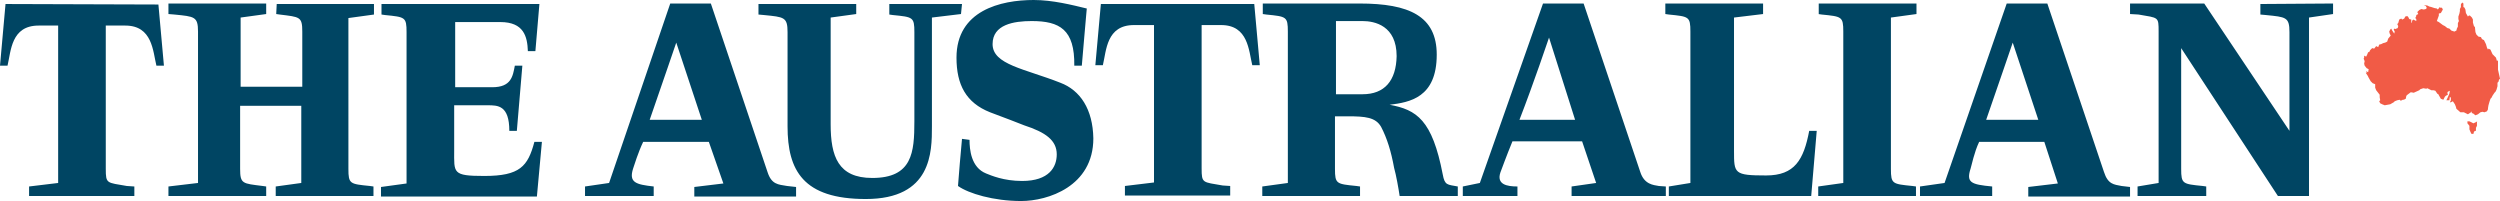 <?xml version="1.0" encoding="utf-8"?>
<!-- Generator: Adobe Illustrator 22.0.1, SVG Export Plug-In . SVG Version: 6.00 Build 0)  -->
<svg version="1.1" id="Layer_1" xmlns="http://www.w3.org/2000/svg" xmlns:xlink="http://www.w3.org/1999/xlink" x="0px" y="0px"
	 viewBox="0 0 498.7 40.1" style="enable-background:new 0 0 498.7 40.1;" xml:space="preserve">
<style type="text/css">
	.st0{fill:#F15B46;}
	.st1{fill:#004563;}
</style>
<path class="st0" d="M498.3,13.9L498.3,13.9v-0.7v-0.4v-0.3V12l-0.2,0.2l-0.2-0.7l-0.7-0.7l-0.4-0.9l-0.4-0.2l-0.1,0.2l-0.2-0.4
	l-0.2-0.7l-0.2-0.4L495.5,8l-0.4-0.2l-0.2-0.4l-0.5-0.1L494,6.9l-0.2-0.5l-0.1-1l-0.2-0.2l-0.2-0.7V3.9l-0.2-0.4l-0.4-0.4h-0.2
	l-0.2,0.2l-0.4-0.7l-0.1-0.7l-0.2-0.4l0,0l-0.2-0.1V0.7l-0.2-0.2L491,0.7l-0.1,0.2v0.5l-0.2,0.4v0.4l-0.1,0.5l-0.2,0.6v0.5l0.1,0.4
	l-0.2,0.4v0.7l-0.2,0.4L490,6.1l-0.4,0.2L489,6.1l-0.4-0.4l-0.4-0.1l-0.5-0.4L487.3,5l-0.8-0.6l-0.4-0.2l0.4-1.1V2.7l0.4-0.1
	l0.4-0.7l-0.2-0.4l-0.2,0.1l-0.2-0.2l-0.4,0.5l-0.2-0.2l-0.5-0.1L485,1.4l-0.4-0.1l-0.4-0.2L483.5,1l0.4,0.2l0.2,0.4l-0.2,0.2
	l-0.4,0.1L483,1.8L482.6,2l-0.2,0.2l-0.2,0.2l0.2,0.4L482,3v0.2l-0.2,0.4l0.2,0.2v0.4l-0.2-0.1l-0.4-0.2l-0.2,0.2l-0.1,0.4L481,4.6
	V3.9l-0.4-0.1l-0.2-0.4l-0.2-0.2l-0.4,0.1l-0.2,0.4l-0.4,0.2L479,3.7l-0.4,0.2l-0.2,0.7l-0.2,0.2l0.2,0.4l-0.1,0.4l-0.5,0.2
	l-0.2-0.1l-0.1,0.2l0.2,0.4l-0.1,0.4l-0.4-0.6L477,5.7l-0.2,0.2l-0.2,0.4l0.1,0.4l0.2,0.4l-0.5,0.6l-0.2,0.6l-0.4,0.2l-0.4,0.1
	L475,8.8l-0.4,0.1l-0.2,0.5L474,9.2l-0.4,0.5l-0.4-0.1l-0.4,0.4l-0.2,0.4h-0.2l-0.2,0.5l-0.2,0.4l-0.4-0.2v0.4l-0.1,0.2l0.2,0.5
	l-0.1,0.5l0.1,0.4l0.4,0.5l0.4,0.2l-0.1,0.6l-0.4-0.2l0.1,0.4l-0.2-0.1l0.4,0.6l0.2,0.4l0.4,0.7l0.4,0.4l0.5,0.2v0.7L474,18l0.7,0.9
	v0.5l0.1,0.6l-0.2,0.2l0.2,0.4l0.4,0.2l0.5,0.2l1.1-0.2l0.7-0.4l0.2-0.2l0.5-0.2l0.5-0.1l0.2,0.2l0.4-0.2h0.2l0.4-0.2l0.1-0.5
	l0.1-0.2l0.8-0.6l0.6,0.1l1.1-0.5l0.2-0.2l0.6-0.2l0.6,0.1l0.2-0.1l0.4,0.2L485,18h0.4l0.4,0.1l0.4,0.6l0.2,0.1l0.1,0.2l0.4,0.7
	l0.5,0.2l0.1-0.2l0.2-0.4l0.2-0.2l0.4-0.2l-0.1-0.4l0.1-0.2l0.4-0.2l-0.1,0.6l-0.4,0.9L488,20h0.6l0.1-0.7l0.2,0.2V20l-0.2,0.4h0.2
	l0.4-0.2l0.4,0.6l0.2,0.5l0.1,0.4l0.8,0.7h0.7l0.4,0.2l0.4,0.2l0.6-0.4l0.1-0.2l0.1,0.4h0.2l0.5,0.4l0.5-0.2l0.5-0.4l0.4-0.1
	l0.4,0.1l0.5-0.2l0.2-0.4v-0.2l0.1-0.6l0.2-0.7l0.2-0.6l0.2-0.2l0.2-0.4l0.4-0.6l0.2-0.2l0.2-0.4l0.2-0.7v-0.7l0.2-0.2l0.1-0.4
	l0.2-0.2L498.3,13.9L498.3,13.9z M494.2,24.2l-0.4,0.2l-0.4,0.2l-0.4-0.2l-0.4-0.2h-0.4v0.4l0.4,0.5v0.7l0.2,0.5l0.2,0.4h0.4
	l0.1-0.4l0.2-0.2h0.2v-0.6l0.2-0.4v-0.8L494.2,24.2L494.2,24.2z"/>
<path class="st1" d="M1.1,0.8L0,13.1h1.5c0.7-2.9,0.7-8,6.2-8h3.9v31.4l-5.8,0.7v1.9h21v-1.9l-1.5-0.1c-4-0.7-4.2-0.4-4.2-3.4V5.1
	H25c5.4,0,5.5,5.1,6.2,8h1.5L31.6,0.9L1.1,0.8L1.1,0.8z M55.1,2.8l0.7,0.1c4,0.5,4.5,0.4,4.5,3.4v11H48V3.5l5.1-0.7V0.7H33.6v2.1
	l1.2,0.1c4,0.4,4.7,0.4,4.7,3.4v30.2l-5.9,0.7v1.9h19.5v-1.9l-0.7-0.1c-4-0.5-4.5-0.4-4.5-3.4V21.1h12.2v15.4L55,37.2v1.9h19.5v-1.9
	l-0.7-0.1c-4-0.4-4.3-0.4-4.3-3.4V3.6l5.1-0.7V0.8H55.2L55.1,2.8L55.1,2.8z M96.6,35.1c-6.4,0-6-0.6-6-5.1v-9h6.7c2,0,4.3,0,4.3,5.1
	h1.5l1.1-13h-1.5c-0.4,2.1-0.7,4.3-4.5,4.3h-7.4v-13h9c4.7,0,5.4,2.9,5.5,5.8h1.5l0.8-9.4H76.1v2.1L76.8,3c4,0.4,4.3,0.4,4.3,3.4
	v30.2L76,37.3v1.9h31.1l1-10.9h-1.5C105.3,33.2,103.7,35.1,96.6,35.1L96.6,35.1z M153.1,34.3L141.8,0.7h-8.1l-12.2,35.8l-4.8,0.7
	v1.9h13.7v-1.9c-3.6-0.4-5-0.8-4.1-3.6c0.2-0.6,1-3.2,2-5.3h13.1l2.9,8.3l-5.8,0.7v1.9h20.3v-1.9l-1.8-0.2
	C155.2,36.8,153.9,36.8,153.1,34.3L153.1,34.3z M129.6,23.9c2.5-7.2,5.3-15.4,5.3-15.4l5.1,15.4H129.6z M191.9,0.8h-14.5v2.1
	l0.7,0.1c4,0.4,4.3,0.4,4.3,3.4v17.8c0,6.2-0.4,11.3-8.4,11.3c-6.8,0-8.3-4.3-8.3-10.7V3.5l5.1-0.7v-2h-19.5v2.1l1.1,0.1
	c4,0.4,4.7,0.4,4.7,3.4v18.8c0,8.8,3.1,14.5,15.6,14.5c13.2,0,13.2-9.4,13.2-14.5V3.5l5.8-0.7L191.9,0.8L191.9,0.8z M191.7,27.4
	L191.7,27.4L191.7,27.4z M211.5,16.5c-7.1-2.8-13.5-3.6-13.5-7.7c0-3.9,4.2-4.6,7.8-4.6c5.6,0,8.6,1.7,8.5,8.9h1.5
	c0,0,1-11.7,1-11.4C213.9,1,210,0,206.2,0c-6.6,0-15.4,2.1-15.4,11.5c0,5.4,1.9,9,6.7,10.9c3,1.1,5.5,2.1,6.8,2.6
	c4.3,1.4,6.5,3,6.5,5.8c0,2.5-1.5,5.3-6.9,5.3c-3.7,0-6.2-1.1-7.2-1.5c-3-1.2-3.3-4.8-3.3-6.7l-1.5-0.2c-0.1,0.7-0.8,9.2-0.8,9.4
	c2.1,1.5,7.1,3,12.6,3c5.3,0,14.4-2.9,14.4-12.5C218,21.8,215.5,18,211.5,16.5L211.5,16.5z M219.6,0.8L218.5,13h1.5
	c0.7-2.9,0.7-8,6.2-8h4v31.4l-5.8,0.7V39h21v-1.9l-1.5-0.1c-4-0.7-4.2-0.4-4.2-3.4V5h3.9c5.4,0,5.5,5.1,6.2,8h1.5l-1.1-12.2
	L219.6,0.8L219.6,0.8z M352.3,35c-6.4,0-6.4-0.4-6.4-4.9V3.5l5.8-0.7V0.7h-19.5v2.1l0.7,0.1c4,0.4,4.3,0.4,4.3,3.4v30.2l-4.3,0.7
	v1.9h28.4l1.1-13h-1.5C359.8,31.9,358,35,352.3,35L352.3,35z M287.8,34.8c-2.1-10.9-5.2-12.9-10.6-13.9c4-0.5,9.4-1.4,9.4-10
	c0-7.7-5.5-10.2-15.4-10.2h-19.3v2.1l0.7,0.1c4,0.4,4.3,0.4,4.3,3.4v30.2l-5.1,0.7v1.9h19.5v-1.9l-0.7-0.1c-4-0.4-4.3-0.4-4.3-3.4
	V23.2h2.5c3.6,0,5.6,0.2,6.7,2.1c1.2,2.3,2,4.9,2.6,8.2c0.4,1.4,0.9,4.2,1.1,5.6h11.6v-1.9C288.7,36.8,288.2,37,287.8,34.8
	L287.8,34.8z M271.8,18.8h-5.3V4.2h5.3c2.4,0,6.8,0.9,6.8,7C278.5,16.1,276.2,18.8,271.8,18.8L271.8,18.8z M327.2,34.3L315.9,0.7
	h-8.1l-12.6,35.8l-3.4,0.7v1.9h10.9v-1.9c-2.1,0-4.2-0.4-3.4-2.8c0.2-0.5,1.2-3.3,2.4-6.2h13.9l2.8,8.3l-4.9,0.7v1.9h18.8v-1.9
	l-1.4-0.1C329.8,36.9,328,36.8,327.2,34.3L327.2,34.3z M303.1,23.9c2.8-7.2,5.9-16.4,5.9-16.4l5.2,16.4H303.1L303.1,23.9z
	 M362.7,2.8l0.7,0.1c4,0.4,4.3,0.4,4.3,3.4v30.2l-5,0.7v1.9h19.5v-1.9l-0.7-0.1c-4-0.4-4.3-0.4-4.3-3.4V3.5l5.1-0.7V0.7h-19.5v2.1
	H362.7z M419.7,34.3L408.4,0.7h-8.1l-12.4,35.8l-4.9,0.7v1.9h14.4v-1.9c-4.3-0.4-5.2-0.8-4.3-3.6c0.2-0.6,0.7-3.2,1.7-5.3h13
	l2.7,8.3l-5.9,0.7v1.9h20.3v-1.9l-1.7-0.2C421.7,36.8,420.5,36.8,419.7,34.3L419.7,34.3z M396.2,23.9c2.5-7.2,5.3-15.4,5.3-15.4
	l5.1,15.4H396.2L396.2,23.9z M450.9,0.8v2.1L452,3c4,0.4,4.7,0.4,4.7,3.4v19.7l-17-25.4h-14.8v2.1l1.7,0.1c4,0.7,4,0.4,4,3.4v30.2
	l-4.2,0.7v1.9h13.7v-1.9l-0.7-0.1c-4-0.4-4.3-0.4-4.3-3.4V9.6l19.3,29.5h6.2V3.5l4.8-0.7V0.7L450.9,0.8L450.9,0.8z"/>
</svg>
